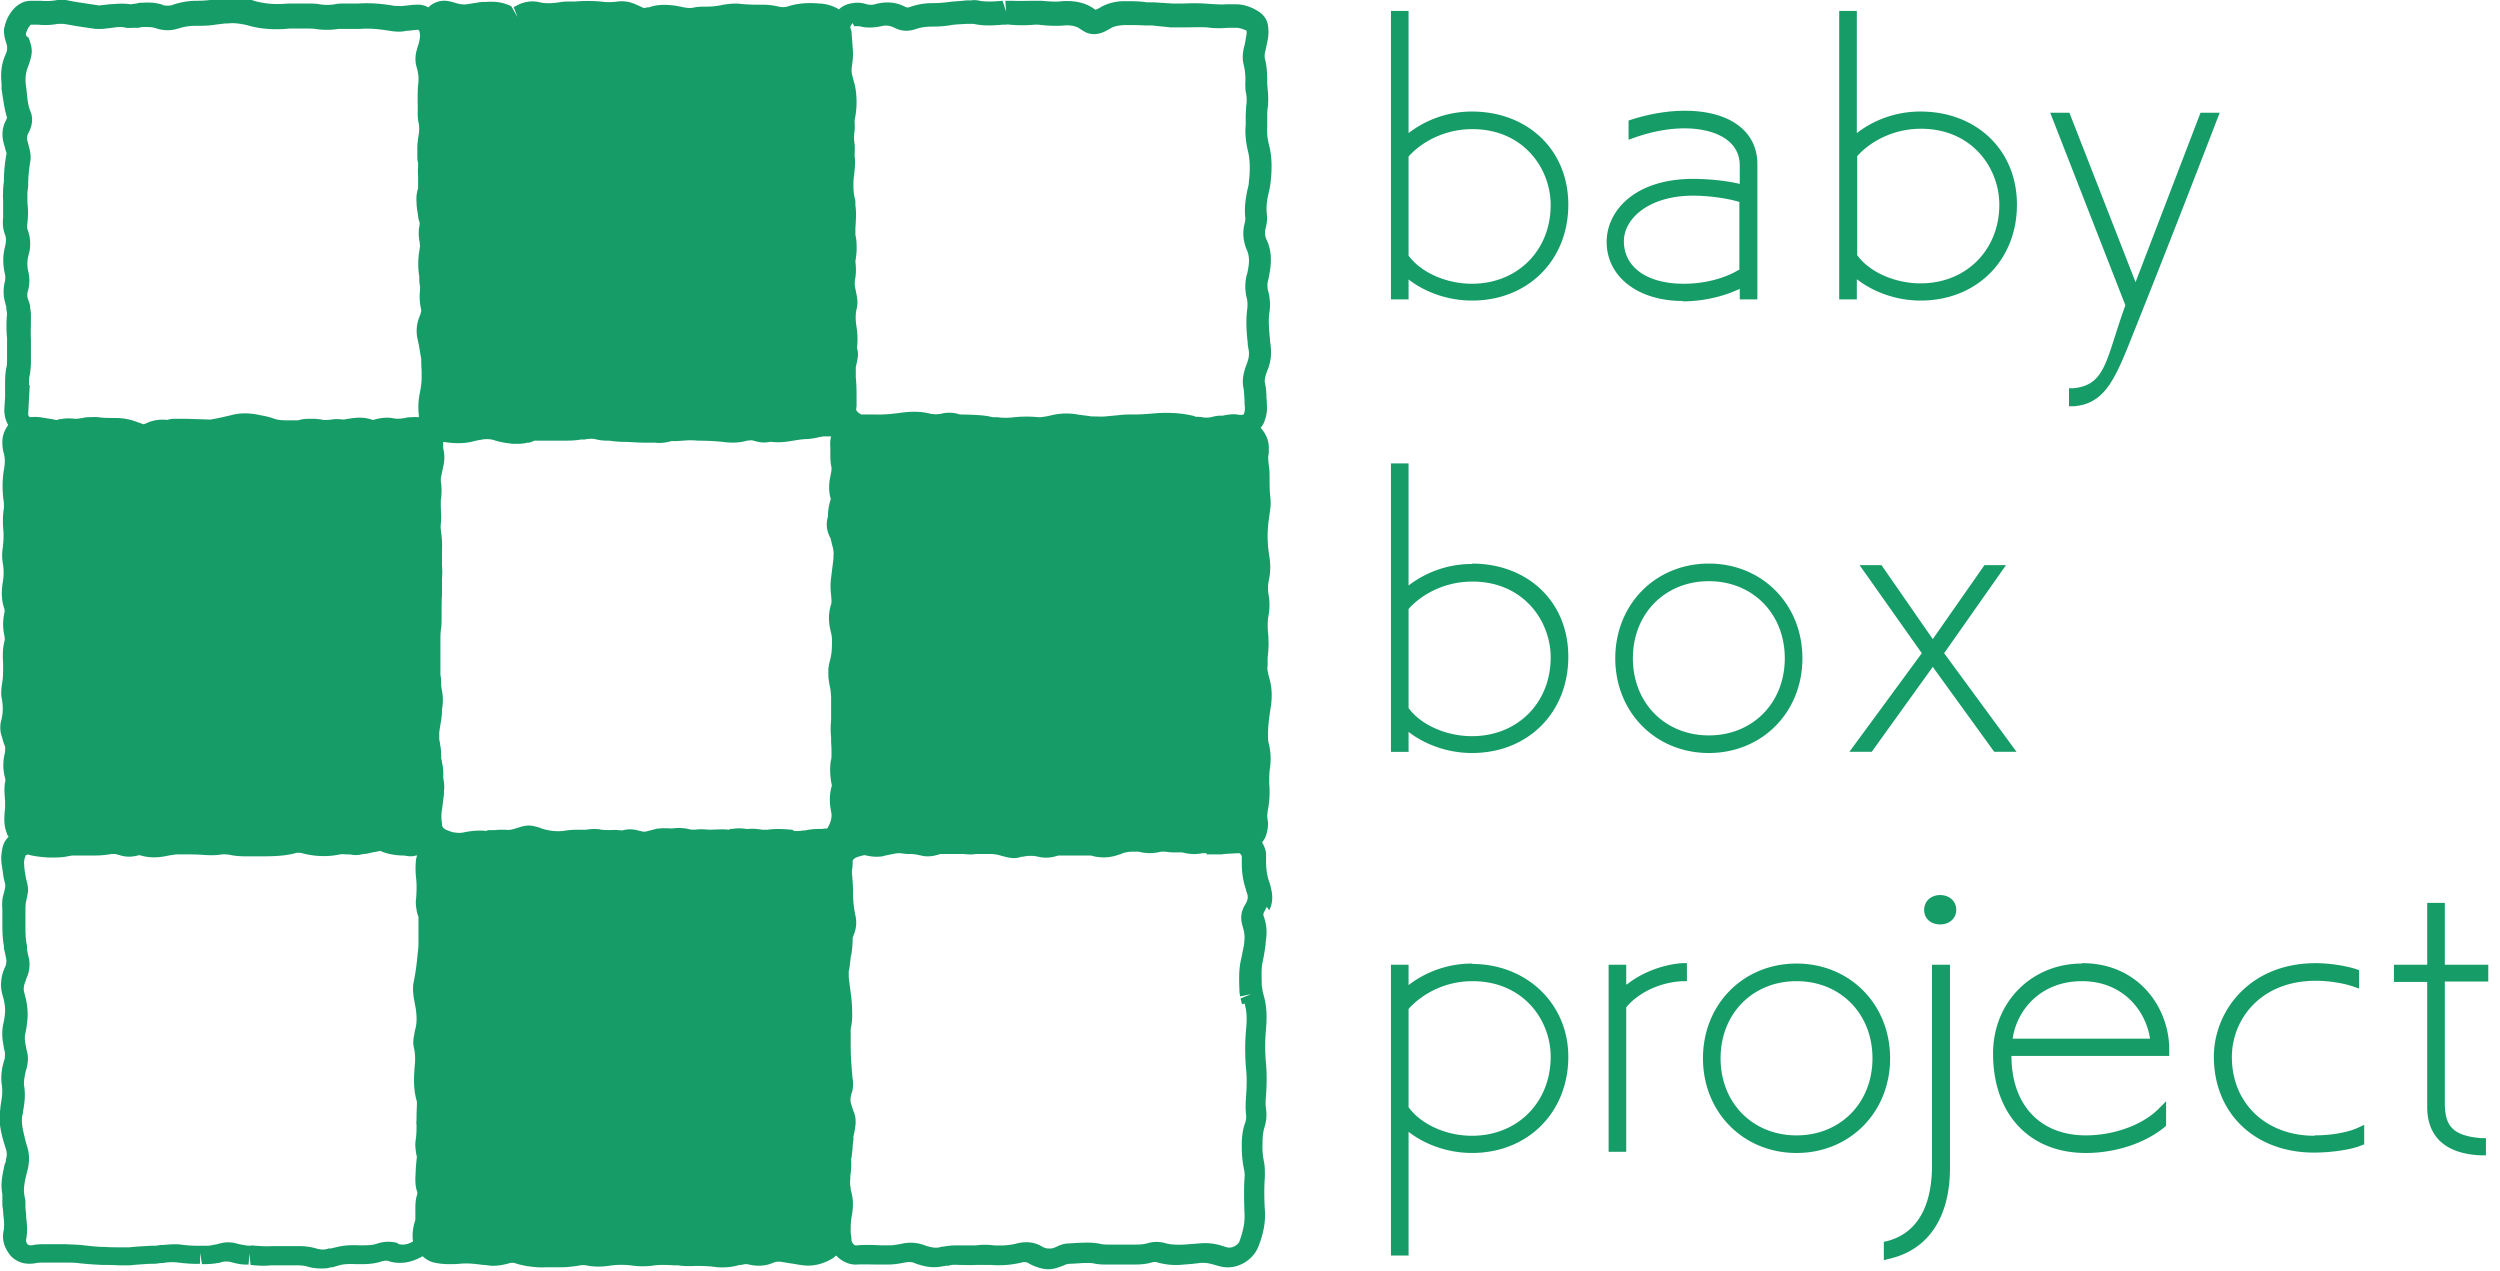 <svg width="177" height="90" fill="none" xmlns="http://www.w3.org/2000/svg"><g clip-path="url('#a')" fill="#169C67"><path d="M137.366 63.37c-.665 0-1.136.444-1.136 1.054 0 .61.471 1.025 1.136 1.025.666 0 1.137-.443 1.137-1.025 0-.61-.471-1.053-1.137-1.053Zm-33.122 4.85a7.363 7.363 0 0 0-4.518 1.524v-1.44H98.48V88.89h1.247v-8.756c1.026.804 2.633 1.496 4.49 1.496 3.964 0 6.819-2.881 6.819-6.816 0-3.74-2.938-6.567-6.819-6.567l.028-.028Zm-4.518 3.214c.86-.97 2.467-1.967 4.518-1.967 3.603 0 5.544 2.743 5.544 5.348 0 3.242-2.356 5.597-5.572 5.597-1.829 0-3.603-.803-4.49-2.023v-6.955Zm76.444-1.912v-1.219h-3.077v-4.378h-1.247v4.378h-2.356v1.22h2.356v8.866c0 1.469.665 3.27 3.797 3.409h.361v-1.22h-.333c-2.162-.166-2.578-.997-2.578-2.521v-8.562h3.077v.027Zm-39.386-1.192v14.216c0 2.05-.554 4.627-3.16 5.32l-.249.055v1.303l.416-.111c2.744-.637 4.268-2.937 4.268-6.429v-14.38h-1.275v.027Zm10.616-.11c-3.576 0-6.292 2.743-6.292 6.373 0 4.295 2.578 7.038 6.569 7.038 2.106 0 4.185-.692 5.571-1.828l.111-.111v-1.718l-.582.582c-1.137 1.108-3.132 1.829-5.1 1.829-3.243 0-5.266-2.162-5.266-5.626h11.17v-.581c-.056-2.91-2.218-5.986-6.154-5.986l-.027.028Zm-4.906 5.32c.305-2.078 2.023-4.073 4.906-4.073 2.882 0 4.518 2.05 4.822 4.073h-9.728Zm21.37 6.872c-3.437 0-5.848-2.3-5.848-5.57 0-2.687 2.051-5.403 5.931-5.403.943 0 1.94.167 2.606.388l.471.166v-1.302l-.222-.083c-.61-.194-1.746-.416-2.855-.416-4.684 0-7.206 3.409-7.206 6.623 0 4.018 2.91 6.789 7.095 6.789 1.026 0 2.523-.166 3.326-.5l.222-.082v-1.386l-.471.222c-.748.332-1.885.526-3.049.526v.028Zm-36.67-12.192c-3.769 0-6.624 2.882-6.624 6.706 0 3.824 2.855 6.705 6.624 6.705 3.77 0 6.625-2.881 6.625-6.705 0-3.824-2.855-6.706-6.625-6.706Zm0 1.247c3.105 0 5.377 2.3 5.377 5.459s-2.272 5.459-5.377 5.459c-3.104 0-5.377-2.3-5.377-5.46 0-3.158 2.273-5.458 5.377-5.458Zm-12.057.194v-1.358h-1.247v13.245h1.247V71.323c.637-.803 2.051-1.745 3.963-1.856h.333v-1.275h-.36c-1.414.111-2.883.693-3.908 1.524l-.028-.055Zm21.703-22.445 4.351 6.013h1.58l-5.127-6.982 4.379-6.235h-1.525l-3.658 5.237-3.631-5.237h-1.552l4.407 6.235-5.128 6.982h1.58l4.324-6.013Zm-32.596-7.287a7.363 7.363 0 0 0-4.518 1.524v-8.646H98.48V53.23h1.247v-1.413c1.026.804 2.633 1.496 4.49 1.496 3.964 0 6.819-2.854 6.819-6.816 0-3.963-2.938-6.595-6.819-6.595l.028.028Zm-4.518 3.186c.86-.97 2.467-1.94 4.518-1.94 3.603 0 5.544 2.772 5.544 5.376 0 3.215-2.356 5.57-5.572 5.57-1.829 0-3.63-.804-4.49-1.995v-7.011Zm21.259 10.198c3.77 0 6.625-2.882 6.625-6.706 0-3.824-2.855-6.706-6.625-6.706-3.769 0-6.624 2.882-6.624 6.706 0 3.824 2.855 6.706 6.624 6.706Zm0-12.165c3.105 0 5.377 2.3 5.377 5.459s-2.272 5.459-5.377 5.459c-3.104 0-5.377-2.3-5.377-5.46 0-3.158 2.273-5.458 5.377-5.458ZM104.244 7.897a7.363 7.363 0 0 0-4.518 1.524V.776H98.48v20.421h1.247v-1.413c1.026.804 2.633 1.496 4.49 1.496 3.964 0 6.819-2.854 6.819-6.788 0-3.935-2.938-6.595-6.819-6.595h.028Zm-4.518 3.186c.86-.97 2.467-1.94 4.518-1.94 3.603 0 5.544 2.772 5.544 5.376 0 3.215-2.356 5.57-5.572 5.57-1.829 0-3.63-.804-4.49-1.995v-7.011Zm47.064 16.404h-.305v1.275h.361c1.995-.166 2.771-1.663 3.769-4.101a1172.39 1172.39 0 0 0 5.738-14.603l.803-2.078h-1.358l-4.601 11.998-4.684-11.998h-1.358l5.321 13.633c-1.385 3.824-1.358 5.653-3.686 5.874Zm-27.662-6.151c1.829 0 3.298-.527 4.047-.887v.748h1.247V11.61c0-2.328-1.968-3.769-5.128-3.769-1.136 0-2.411.194-3.741.61l-.25.083v1.358l.471-.166c1.192-.416 2.384-.638 3.493-.638 1.884 0 3.908.693 3.908 2.633v1.302c-1.22-.305-2.772-.36-3.271-.36-4.241 0-6.153 2.327-6.153 4.461 0 2.466 2.217 4.184 5.377 4.184v.028Zm4.047-2.272c-.527.332-1.913 1.025-3.964 1.025-2.605 0-4.24-1.164-4.24-3.02 0-1.552 1.718-3.215 4.905-3.215 1.054 0 2.356.167 3.271.444v4.738l.028.028Zm8.315.72c1.026.804 2.633 1.496 4.491 1.496 3.963 0 6.818-2.854 6.818-6.788 0-3.935-2.938-6.595-6.818-6.595a7.363 7.363 0 0 0-4.518 1.524V.776h-1.248v20.421h1.248v-1.413h.027Zm0-8.728c.86-.97 2.467-1.94 4.518-1.94 3.603 0 5.544 2.771 5.544 5.376 0 3.214-2.356 5.57-5.571 5.57-1.83 0-3.631-.804-4.491-1.996v-7.01ZM89.859 64.452c.25-.5.277-.998.11-1.635a2.036 2.036 0 0 0-.11-.388c-.139-.388-.222-.832-.222-1.469v-.47c0-.306-.138-.583-.277-.86.139-.166.25-.36.305-.582.11-.388.139-.72.083-1.025-.055-.277 0-.582.056-.887a6.52 6.52 0 0 0 .083-1.053c0-.166 0-.332-.028-.61 0-.36 0-.72.056-1.108a4.468 4.468 0 0 0-.084-1.718c-.055-.194-.055-.387-.055-.665 0-.61.083-1.219.194-1.912.11-.72.083-1.385-.083-1.995a2.9 2.9 0 0 1-.111-.47 1.045 1.045 0 0 1-.028-.5v-.554a7.703 7.703 0 0 0 .028-1.773 5.987 5.987 0 0 1 0-.998c.083-.415.166-1.053.028-1.745a2.674 2.674 0 0 1 .027-.942 4.334 4.334 0 0 0 .056-1.58l-.056-.388a8.173 8.173 0 0 1 0-2.327l.111-.832a3.34 3.34 0 0 0 0-.748c-.055-.415-.055-.887-.055-1.385 0-.277 0-.527-.056-.887-.027-.305-.083-.582 0-.831v-.333c.028-.582-.221-1.108-.582-1.496a1.35 1.35 0 0 0 .305-.554c.139-.388.166-.72.139-1.053 0-.166 0-.333-.028-.499 0-.36-.028-.72-.11-1.08-.029-.167 0-.305.055-.527.055-.166.11-.333.194-.527.166-.498.221-.97.166-1.468 0-.166-.055-.36-.055-.527-.056-.665-.14-1.385-.028-2.022a3.732 3.732 0 0 0-.111-1.469 1.46 1.46 0 0 1 0-.693c.055-.194.083-.36.11-.554.167-.887.112-1.635-.193-2.3a1.153 1.153 0 0 1-.083-.859c.055-.25.138-.61.083-.97-.056-.498 0-.997.11-1.44.056-.25.112-.5.14-.721.138-1.108.11-1.995-.112-2.826a3.895 3.895 0 0 1-.11-1.247v-.72c0-.167 0-.36.027-.527a5.79 5.79 0 0 0 0-1.386c0-.138-.028-.277-.028-.443 0-.665-.027-1.22-.166-1.718a1.174 1.174 0 0 1 .028-.526c.055-.194.083-.416.138-.638l.056-.305a2.96 2.96 0 0 0 0-.859c-.056-.415-.277-.748-.638-.997-.47-.305-.997-.499-1.524-.527h-.804c-.332.028-.693 0-1.164-.027a13.1 13.1 0 0 0-1.802-.028h-.831L81.71.166h-.499c-.526-.083-1.053-.083-1.58-.083-.692 0-1.275.166-1.773.47-.056.029-.14.084-.305.14-.61-.472-1.386-.666-2.329-.61-.415.055-.887.027-1.496-.028h-.472c-.554 0-1.053.028-1.552 0h-.526l.055.776-.25-.776c-.581.055-1.136.083-1.635 0a1.531 1.531 0 0 0-.61-.028h-.332c-.388.056-.776.056-1.192.111a8.325 8.325 0 0 1-1.192.083c-.61 0-1.136.111-1.607.277-.167.056-.25.028-.278 0-.055 0-.11-.055-.194-.083-.582-.277-1.247-.305-1.912-.138a1.153 1.153 0 0 1-.748 0 2.05 2.05 0 0 0-.915-.056c-.388.056-.72.194-.97.444a2.902 2.902 0 0 0-1.386-.416c-.638-.055-1.414-.055-2.19.194-.25.083-.498.083-.803 0a4.7 4.7 0 0 0-1.054-.11c-.47 0-.97 0-1.524-.056-.471-.056-.915 0-1.358.083-.388.083-.749.11-1.081.11-.305 0-.582 0-.832.056-.221.056-.499.056-.859-.028l-.416-.083c-.582-.083-1.303-.138-1.968.111h-.138s-.194.083-.305 0c-.166-.083-.36-.166-.555-.25A2.34 2.34 0 0 0 43.71.11a4.092 4.092 0 0 1-1.164 0 10.39 10.39 0 0 0-1.857 0h-.554c-.195 0-.389.028-.555.056-.554.083-.97.083-1.358 0-.527-.139-1.081-.056-1.58.194-.083.055-.194.11-.277.138l.277.72L36.2.444c-.555-.277-1.137-.36-1.802-.305h-.305c-.36.056-.72.111-1.053.166-.222.028-.444 0-.748-.083a3.693 3.693 0 0 0-.527-.138 1.589 1.589 0 0 0-1.441.443 1.425 1.425 0 0 0-.832-.194c-.305 0-.61.056-.915.083-.221.028-.443 0-.637 0C26.969.25 26.165.194 25.36.25h-.97c-.25 0-.471 0-.693.055a3.356 3.356 0 0 1-1.053 0C22.34.25 22.007.25 21.619.25h-1.191c-.666.055-1.248.055-1.83-.055A3.923 3.923 0 0 1 17.822 0a4.816 4.816 0 0 0-1.774-.139h-.194c-.277.056-.526.056-.776.11-.36.056-.72.084-1.136.084-.471 0-.97.055-1.608.25l-.25.083s-.249.027-.387 0c-.056 0-.139 0-.194-.056-.527-.166-1.026-.166-1.414-.138-.139 0-.277 0-.416.055L9.23.304c-.527-.083-.998-.027-1.497 0l-.72.084L5.93.22A15.03 15.03 0 0 1 4.795.027a2.387 2.387 0 0 0-.887 0c-.36.056-.693.056-1.025.028H2.19c-.5 0-.943.25-1.275.637-.305.36-.5.776-.61 1.275-.056.222 0 .416 0 .554.028.166.083.333.11.444.112.277.12.535.028.775l-.055.139c-.277.61-.36 1.275-.277 2.05v.388c.11.638.166 1.275.388 2.023l-.083.194c-.25.471-.305.998-.167 1.552.028.138.084.277.111.415l.056.194c.055.139.055.222.027.277-.11.61-.166 1.248-.166 1.857l-.055.499c0 .277-.028.554 0 .831v1.22c-.028.304-.056.748.138 1.246.083.222.083.444 0 .831-.166.61-.166 1.22-.027 1.885a1.24 1.24 0 0 1 0 .637c-.111.499-.111.998.055 1.524 0 .056.028.139.055.194v.166s.056.277.056.36a8.874 8.874 0 0 0 0 1.718v1.609c0 .166 0 .332-.056.498-.083.444-.083.86-.083 1.247v.832l-.055.859c0 .415.083.775.277 1.108-.25.332-.416.748-.416 1.192 0 .304.028.581.111.83.083.333.083.694 0 1.137a7.454 7.454 0 0 0 0 2.355v.36c-.083.5-.083.97-.055 1.413.055.5.027.97-.028 1.414a3.38 3.38 0 0 0 0 1.053c.083.47.083.914 0 1.385-.11.693-.083 1.302.11 1.857a.675.675 0 0 1 0 .332 3.66 3.66 0 0 0 0 1.552c.029.166.056.305 0 .471-.138.554-.11 1.108-.082 1.58 0 .554 0 .997-.083 1.413-.056.415-.084.748 0 1.08.083.527.083.998-.056 1.497a2.025 2.025 0 0 0 0 .997l.056.166c.055.194.11.416.194.61.027.083.055.166.027.277v.194a3.414 3.414 0 0 0 0 1.829c.028.11.028.221 0 .277-.083.471-.027.914 0 1.385v.471a6.81 6.81 0 0 0-.055.776c0 .36.055.72.222 1.109 0 .055.055.083.083.138a1.525 1.525 0 0 0-.444.832c-.083.415-.11.775-.027 1.246.055.333.083.693.166 1.026l.055.221s.028.167 0 .277l-.083.388c-.138.388-.138.776-.11 1.109v.942c0 .499 0 1.108.11 1.69v.194c.083.25.111.499.166.748.028.111 0 .25-.027.416l-.083.194s-.084.194-.111.277c-.194.61-.194 1.164-.028 1.69 0 .083.055.139.083.333.083.36.111.72.056 1.108a5.73 5.73 0 0 1-.111.61 3.428 3.428 0 0 0 0 1.302c.027.194.055.388.11.582.028.166.028.332 0 .526l-.083.278c-.166.61-.194 1.136-.11 1.662.027.222.027.471 0 .748l-.111.748c0 .194-.056.388-.056.582-.027.638.111 1.247.277 1.83.056.193.111.36.167.553.083.25.083.5 0 .748v.139c-.083.138-.111.305-.139.443-.11.527-.25 1.164-.11 1.857v.831c.055.25.055.499.082.748.056.444.056.776 0 1.053-.11.554.028 1.08.389 1.58.166.25.388.415.665.554.36.166.748.194 1.136.138.25-.055.499-.055.748-.055h1.386c.36 0 .749 0 1.109.055a29.22 29.22 0 0 0 1.552.111c.388 0 .776 0 1.164.028h.804c.499-.055.998-.083 1.47-.11h.22c.167 0 .334-.029.5-.056h.166a3.257 3.257 0 0 1 1.053-.028c.5.055 1.026.11 1.553.083v-.776l.138.804c.333 0 .665 0 1.136-.083.111 0 .222-.056.333-.083a1.49 1.49 0 0 1 .499 0c.416.11.832.221 1.33.194l.056-.776.083.803c.554.056.998.083 1.441.028h1.663c.305 0 .61 0 .915.083.333.11.665.139.998.139.221 0 .443 0 .665-.084h.139s.25-.083.36-.11c.332-.111.72-.139 1.33-.111h.222c.416 0 .97 0 1.552-.194.194-.056.36-.083.555 0 .776.222 1.552.083 2.328-.36h.027c.25.249.583.415.943.47.277.056.582.084.887.084.25 0 .527 0 .804-.028.499-.055 1.025 0 1.635.083.139 0 .305.028.527.056.47.027.887-.056 1.302-.167a.688.688 0 0 1 .472 0c.249.084.526.139.803.194.416.056.832.111 1.303.084h1.136c.389 0 .804-.056 1.192-.111.25-.056.471-.056.693 0 .471.083.97.083 1.525 0a5.757 5.757 0 0 1 1.69 0 5.38 5.38 0 0 0 1.33 0c.5-.083 1.054-.056 1.553-.028h.277c.305.055.638.055.943.055.526-.027 1.025 0 1.44.028a4.32 4.32 0 0 0 1.969-.11h.138c.194-.056.36-.084.527-.028.61.138 1.192.11 1.746-.139a1.11 1.11 0 0 1 .527-.055l.665.11c.25.028.471.084.72.111.777.139 1.553-.027 2.273-.47.084-.056.167-.14.25-.195.388.416.914.665 1.469.638.526-.028 1.025 0 1.552 0h.637c.389 0 .777-.056 1.165-.139.305-.055.554-.055.776.055.055.028.138.056.25.084.415.138 1.025.277 1.745.11.056 0 .111 0 .167-.027h.194c.166-.056.36-.083.72-.056.416 0 .804.028 1.22 0h1.053a6.93 6.93 0 0 0 2.162-.166c.277-.083.416 0 .527.055.277.167.582.278.914.36.139.028.278.056.444.056.222 0 .416-.028.665-.11.166-.056.36-.112.527-.195.083-.055.221-.055.332-.083.388 0 .804-.055 1.192-.055.194 0 .36 0 .499.027.36.084.693.084 1.026.084h1.69c.416 0 .887 0 1.386-.139a.688.688 0 0 1 .471 0 4.78 4.78 0 0 0 1.83.139c.388-.028.748-.056 1.136-.111.305-.028.61 0 1.053.138.111.028.194.056.305.083 1.247.36 2.412-.443 2.772-1.357.388-.97.527-1.801.471-2.605a17.5 17.5 0 0 1 0-2.41c0-.361 0-.666-.055-.97a5.191 5.191 0 0 1-.111-1.386c0-.499.055-.831.138-1.108.139-.416.167-.832.111-1.303-.055-.332-.027-.665 0-.997.056-.804.056-1.524 0-2.162a12.765 12.765 0 0 1 0-2.521c.056-.665.083-1.552-.194-2.439 0-.083-.055-.166-.055-.277l-.056-.36c0-.61-.055-1.191.084-1.746.083-.388.138-.776.194-1.163v-.139c.11-.637.083-1.192-.139-1.829-.056-.138 0-.194 0-.25.083-.138.139-.276.222-.415l.166.25Zm-33.593-5.68c-.72-.084-1.33-.112-1.913-.029h-.388c-.332-.055-.665-.083-.942-.055h-.194a3.016 3.016 0 0 0-.998 0h-.139s-.055.055-.083.055c-.499-.055-.97 0-1.413 0-.305-.027-.638-.055-.998 0-.166 0-.305 0-.471-.055a3.29 3.29 0 0 0-1.164-.028 5.35 5.35 0 0 0-.943 0c-.138 0-.25.056-.388.084l-.332.083s-.167.055-.25.055h-.11l-.361-.083a1.979 1.979 0 0 0-1.136 0 4.034 4.034 0 0 0-.832-.028c-.194 0-.416 0-.637-.028-.36-.083-.721-.055-1.081 0h-.36c-.389 0-.75 0-1.22.084a3.63 3.63 0 0 1-1.552-.167l-.139-.055c-.638-.194-.887-.222-1.552 0-.277.083-.555.194-.887.139-.277 0-.499 0-.748.027h-.472s-.11.056-.138.056c-.582-.056-1.081 0-1.608.11-.25.056-.526.028-.804-.027a7.649 7.649 0 0 1-.443-.166c-.25-.14-.277-.278-.277-.389V58.3a3.009 3.009 0 0 1 0-.997c.055-.333.083-.693.138-1.026v-.25c.056-.36 0-.692-.055-.997a3.45 3.45 0 0 0-.083-1.053.98.98 0 0 0-.056-.277v-.083c0-.277 0-.582-.083-.914 0-.111-.028-.222-.055-.333v-.498c.027-.278.083-.555.138-.887.028-.222.056-.471.056-.748a3.576 3.576 0 0 0 0-1.33c-.028-.167-.056-.305-.056-.416 0-.222 0-.471-.055-.693v-2.41c0-.305 0-.638.055-.943.028-.249.028-.498.028-.748v-.304c0-.416 0-.832.028-1.247v-1.192c.027-.305.027-.61 0-.914v-1.026a7.02 7.02 0 0 0-.056-1.302c-.027-.222-.055-.416-.027-.61.055-.47 0-.942 0-1.33v-.36a4.447 4.447 0 0 0 0-1.358v-.194c.055-.277.11-.554.166-.803a2.7 2.7 0 0 0 0-1.33v-.444c.693.111 1.358.139 1.995 0 .222-.055.416-.11.638-.138.314-.074.619-.074.915 0 .47.166.942.222 1.358.277h.388c.25 0 .471-.028.665-.083h.139s.25-.083.36-.139h1.94c.471 0 .915 0 1.358-.083h.25c.277-.055.61-.083.859 0 .25.056.499.083.748.083.111 0 .222 0 .333.028.277.028.527.055.804.055.47 0 .942.056 1.413.056h.804c.416.055.804 0 1.192-.11.25 0 .499 0 .776-.029.139 0 .305-.027.471-.027.194 0 .388 0 .61.027.665 0 1.33.028 1.968.111.554.056 1.053.028 1.524-.11.084 0 .194-.028.305-.028h.056c.582.166.803.194 1.275.11h.083c.443.056.887.028 1.386-.055.332-.055.665-.11.998-.139.415 0 .776-.083 1.136-.166.055 0 .11 0 .139-.027h.581a2.062 2.062 0 0 0-.056.72v.471c0 .333 0 .665.083.998v.138c0 .166-.055.333-.083.527-.055.249-.083.47-.083.72 0 .305.028.554.11.831 0 .056 0 .084-.027.139a3.7 3.7 0 0 0-.166 1.108v.028c-.139.443-.111.914.083 1.33a.832.832 0 0 0 .11.222v.055c.056.166.084.36.167.637.028.167.056.333.028.5v.22c-.056.472-.111.915-.166 1.359a4.487 4.487 0 0 0 0 1.219c0 .138.027.277.027.388 0 .11 0 .25-.055.36-.166.582-.166 1.191 0 1.829.083.305.11.61.083 1.025 0 .388-.056.748-.139 1.053a4.255 4.255 0 0 0-.11.582v.554c.027.25.055.471.11.72.056.222.056.444.084.693v1.663a6.21 6.21 0 0 0 0 1.247v.36c.027.277.027.526.027.804 0 .166 0 .332-.055.498a4.98 4.98 0 0 0 .083 1.718c-.166.554-.194 1.164-.056 1.83.084.387 0 .775-.277 1.218-.11 0-.221 0-.332.028-.388 0-.776 0-1.248.11-.11 0-.194 0-.304.029-.194 0-.36.027-.583 0l.167-.056Zm4.213-56.916h.36c.5.139 1.026.111 1.552 0 .305-.083.582-.055.943.111.47.25.97.277 1.524.083.333-.11.693-.166 1.137-.166.443 0 .914-.028 1.358-.111.36-.055.72-.055 1.053-.083h.527c.72.166 1.413.11 2.106.055h.194s.166-.027.222 0c.61.056 1.192.056 1.857 0h.166c.749.083 1.33.111 1.913.056.47-.028.859.055 1.164.305l.138.083c.472.304 1.026.304 1.608 0 .11-.056.194-.111.305-.167.25-.166.582-.221.998-.249.499 0 .97 0 1.441.028h.527c.415.055.859.083 1.275.138h.997c.555 0 1.081-.027 1.608 0 .388.056.942.083 1.497.028h.582c.25 0 .499.11.72.194 0 .11.028.222 0 .277l-.055.333c-.028.166-.055.36-.11.526-.112.471-.14.887-.029 1.302.084.36.139.776.111 1.303 0 .25 0 .498.056.72a2.68 2.68 0 0 1 0 .942c0 .222-.028.444-.028.665v.61c-.055.582 0 1.164.139 1.773.166.638.194 1.358.083 2.272 0 .194-.056.388-.111.61-.111.554-.222 1.22-.139 1.94 0 .083 0 .221-.055.415-.166.638-.083 1.275.166 1.857.166.36.194.803.083 1.358a2.889 2.889 0 0 1-.11.47 3.41 3.41 0 0 0 0 1.497c.083.277.083.554.055.831-.111.832-.056 1.608.028 2.383 0 .222.055.416.083.61.027.222 0 .471-.083.72-.056.194-.139.36-.194.555-.139.47-.195.886-.111 1.302.055.277.055.582.083.859 0 .194 0 .388.028.554 0 .11 0 .25-.056.416-.028.11-.083.11-.194.11h-.166c-.388-.083-.749-.027-1.137.056-.194 0-.415 0-.61.055-.166.028-.332.084-.47.084h-.222c-.167-.028-.333-.056-.5-.056-.082 0-.165 0-.249-.055-1.108-.277-2.217-.25-3.049-.167-.388.028-.748.056-1.136.056-.416 0-.804 0-1.192.055-.305.028-.61.056-.887.083-.305.028-.637 0-.998 0-.332-.055-.665-.083-.997-.138a4.532 4.532 0 0 0-1.94.083 5.503 5.503 0 0 1-.666.11h-.166a8.609 8.609 0 0 0-1.69 0 4.494 4.494 0 0 1-1.22 0h-.333c-.277-.082-.582-.11-.86-.138a24.042 24.042 0 0 0-1.44-.055c-.444-.139-.887-.166-1.303-.056a1.965 1.965 0 0 1-.804 0c-.748-.194-1.469-.138-1.94-.083-.804.111-1.441.167-2.079.139h-.859c-.167-.083-.305-.194-.36-.333 0-.11.027-.194.027-.305v-.415c0-.499 0-1.053-.055-1.58v-.72l.083-.36c.083-.444.11-.637 0-.998a5.25 5.25 0 0 0-.028-1.468c-.083-.527-.083-.915 0-1.275.083-.305.083-.637 0-1.025l-.083-.416a1.69 1.69 0 0 1-.028-.637c.083-.416.083-.832.028-1.303.055-.36.11-.748.083-1.191 0-.222-.028-.443-.083-.693v-.443c.028-.527.083-1.08 0-1.663v-.277s-.055-.25-.083-.388c-.056-.277-.056-.582-.056-.886 0-.305.056-.61.084-.943.027-.304.055-.61 0-.97 0-.249.027-.553 0-.858a2.675 2.675 0 0 1 0-.942c.027-.278 0-.527 0-.749.083-.388.138-.803.138-1.274 0-.527-.055-.998-.194-1.469l-.11-.415a1.647 1.647 0 0 1-.029-.638 6.05 6.05 0 0 0 .084-.997l-.111-1.497s-.056-.194-.083-.277c0-.083.055-.166.166-.305l.11.222Zm-58.594.72-.056-.138a1.38 1.38 0 0 1 .278-.61c.055-.083.083-.083.11-.083h.472a4.88 4.88 0 0 0 1.413-.055h.388c.388.055.776.138 1.164.194.36.055.749.11 1.109.166h.471l.72-.083c.361-.055.694-.083.97 0 .223.028.417 0 .61 0h.278s.222-.055.333-.055c.332 0 .582 0 .776.055.11.028.249.083.388.11.388.084.748.084 1.108 0l.388-.11c.388-.11.721-.139 1.026-.139.499 0 .97 0 1.414-.083.221-.027.47-.055.692-.083h.194c.416-.055.804 0 1.33.111.278.083.527.139.805.194.693.11 1.44.139 2.217.055h1.136c.278 0 .5 0 .721.028a5.212 5.212 0 0 0 1.608 0h1.524c.638-.055 1.33 0 2.162.139.36.055.72.083 1.109 0l.831-.083c.083 0 .139.138.139.166 0 .083.027.166.027.221 0 .139-.027.278-.055.416a2.07 2.07 0 0 1-.11.388l-.056.194c-.139.471-.139.914 0 1.33.055.194.083.388.11.582v.36c-.082.637-.055 1.275-.055 1.884v.471c0 .222.028.444.083.665a2.65 2.65 0 0 1 0 .666 8.582 8.582 0 0 0-.11.886v.831c0 .139.027.25.055.388v.277c-.028.278 0 .555 0 .804v.693c-.11.332-.139.665-.11.997 0 .305.055.638.11.943 0 .166.055.332.11.498 0 .083 0 .166-.027.277a3.02 3.02 0 0 0 .028 1.109c0 .083 0 .138.027.221v.028l-.055.388a5.581 5.581 0 0 0 0 1.801c0 .25 0 .471.056.693v.222a4.15 4.15 0 0 0 .083 1.44c0 .139-.056.305-.111.444a2.635 2.635 0 0 0-.139 1.662c.028.139.056.25.083.388l.084.499c.027.166.055.305.083.471 0 .25 0 .527.027.776v.526c0 .388-.055.776-.138 1.164a4.918 4.918 0 0 0-.056 1.552v.11c-.138 0-.277-.027-.443 0-.166 0-.36 0-.527.056-.305.056-.61.083-.942 0-.416-.055-.86 0-1.33.139l-.111-.028c-.472-.166-.998-.166-1.636-.055-.11 0-.25.055-.36.055-.277-.028-.554-.055-.832 0-.166.028-.36.028-.526.028h-.056a3.69 3.69 0 0 0-.776-.083c-.36 0-.693 0-.997.11h-.832c-.36 0-.665-.027-.942-.138-.389-.139-.777-.194-1.165-.277-.637-.111-1.247-.111-1.829.055-.471.111-.97.222-1.441.305h-.167c-.498-.028-1.025-.028-1.524-.055h-.665c-.277 0-.499 0-.693.083a2.83 2.83 0 0 0-1.358.166 2.22 2.22 0 0 1-.333.139c-.055 0-.222-.084-.416-.139a4.232 4.232 0 0 0-1.607-.305c-.471 0-.832 0-1.192-.055-.25-.028-.499 0-.72 0-.14 0-.278.027-.389.055l-.388.056h-.138c-.333-.028-.665-.056-.998.027h-.139s-.083.056-.138.056c-.111 0-.25-.028-.36-.056l-.86-.138a2.9 2.9 0 0 0-.693 0c-.11-.056-.138-.111-.138-.25l.11-2.022h-.055c0-.25 0-.5.056-.72.055-.25.055-.5.083-.749v-1.745c-.028-.472 0-.943 0-1.525 0-.277 0-.498-.056-.72v-.139a2.722 2.722 0 0 0-.138-.443.993.993 0 0 1 0-.693 2.7 2.7 0 0 0 0-1.33 2.418 2.418 0 0 1 .055-1.247 2.82 2.82 0 0 0-.083-1.662c-.055-.111-.055-.277-.028-.499a6.505 6.505 0 0 0 0-1.469v-.665l.056-.498v-.084c0-.554.055-1.08.138-1.579.083-.416 0-.776-.055-.998l-.056-.221s-.055-.222-.083-.305c-.055-.25 0-.388.028-.471l.139-.277c.194-.444.221-.915.055-1.33-.194-.444-.222-.942-.277-1.469l-.056-.415c-.055-.5 0-.887.139-1.247l.11-.305c.223-.72.25-.97-.055-1.801l-.138-.083ZM28.16 88.005a2.512 2.512 0 0 0-1.497.056c-.25.083-.554.11-1.081.11h-.166c-.444-.027-1.081-.027-1.747.167-.083 0-.138.028-.221.055h-.194c-.277.111-.555.084-.86 0a4.22 4.22 0 0 0-1.164-.166h-2.022c-.333.028-.665 0-1.136-.028-.111 0-.194-.055-.305 0-.277 0-.582-.055-.943-.138a2.18 2.18 0 0 0-1.33 0 .514.514 0 0 0-.194.055h-.139c-.221.084-.415.084-.637.084h-.277c-.416 0-.86 0-1.442-.084-.443-.055-.887 0-1.247.028h-.194s-.277.055-.416.055h-.221c-.527.028-1.054.056-1.58.111h-.61c-.36 0-.72 0-1.109-.027-.499 0-.97-.056-1.469-.111-.443-.056-.859-.056-1.302-.083H3.27c-.333 0-.693 0-1.026.083-.083 0-.166 0-.277-.056-.139-.194-.139-.277-.11-.388.082-.443.082-.914 0-1.496 0-.221-.029-.47-.056-.693v-.498a14.956 14.956 0 0 0-.084-.471c-.055-.36 0-.749.111-1.247l.139-.555a2.975 2.975 0 0 0-.055-1.634c-.056-.139-.084-.305-.14-.5-.11-.47-.22-.886-.22-1.301 0-.139 0-.305.055-.444l.11-.748a4.489 4.489 0 0 0 0-1.22c-.055-.276 0-.581.111-1.108l.056-.166c.11-.443.138-.886 0-1.302a13.278 13.278 0 0 1-.083-.444c-.056-.304-.056-.554 0-.775a5.52 5.52 0 0 0 .11-.665 4.735 4.735 0 0 0-.11-1.857l-.084-.332c-.055-.194-.055-.416.056-.72l.083-.223s.056-.194.11-.277c.14-.47.167-.886.056-1.302a4.3 4.3 0 0 1-.11-.582v-.194c-.111-.499-.111-.997-.111-1.413v-1.025c0-.222 0-.444.027-.61l.111-.554c.083-.388.056-.499-.027-.915l-.056-.194c-.055-.304-.11-.581-.139-.886v-.139c-.027-.166-.027-.36.111-.692a.211.211 0 0 0 .139-.056c.139.056.305.083.443.111.305.055.638.083.97.11h.527c.333 0 .665-.027.998-.11.083 0 .139-.028.222-.028h1.275c.443 0 .887 0 1.496-.11h.278c.083.027.194.055.388.11.388.111.803.111 1.275-.027h.055c.61.194 1.247.194 1.912.055.25-.055.472-.083.721-.11h.527c.388 0 .804 0 1.192.027.415.028.831.055 1.302 0 .25-.056.471-.028.693 0 .388.083.776.11 1.109.11h1.053c.832 0 1.719 0 2.606-.249h.194c.138 0 .277.056.415.083a5.695 5.695 0 0 0 2.467.028c.167-.028.305 0 .471 0h.222c.333.083.638.056.942-.028.222 0 .416-.055.638-.11.166-.028.36-.056.554-.111.25.11.5.194.832.25.277.055.582.082.887.082.277.056.554.083.804 0 0 0 .055 0 .083-.027a.8.8 0 0 1-.056.249 5.783 5.783 0 0 0 0 1.385c.056.527.028.998 0 1.441-.055.305 0 .61.056.942.028.139.083.25.11.36v1.885c0 .332-.055.637-.082.97a17.064 17.064 0 0 1-.25 1.718c-.083.36-.055.748 0 1.163l.139.749c.083.582.083 1.025-.028 1.44-.028.111-.056.222-.083.444a1.914 1.914 0 0 0 0 .97c.083.415.083.859.027 1.33-.055.776-.083 1.58.167 2.41v.084c0 .304-.028.637-.028.997v.111c0 .166-.028.305 0 .443 0 .333 0 .665-.055 1.053-.056.305-.028.61.027.942a.8.8 0 0 0 .056.25c-.028.25-.056.526-.083.886 0 .222-.028.472-.028.693 0 .222 0 .554.139.942 0 .084 0 .139-.028.222-.111.36-.111.693-.111.998v.748c-.139.415-.25.942-.166 1.524-.388.221-.721.277-1.081.166v-.056Zm59.952-16.958c.194.61.166 1.275.11 1.83a15.737 15.737 0 0 0 0 2.798c.056.554.056 1.191 0 1.912-.027.388-.055.859 0 1.33.028.194 0 .388-.055.554-.222.582-.25 1.192-.25 1.635 0 .665.056 1.22.167 1.718.028.138.056.332.028.554-.056.887-.028 1.773 0 2.577.028.582-.083 1.164-.36 1.94-.056.166-.444.526-.887.415l-.36-.11c-.527-.167-1.054-.222-1.58-.167l-1.082.083c-.554.028-.942 0-1.275-.083a2.27 2.27 0 0 0-1.358 0c-.305.083-.61.083-.942.083H78.55c-.249 0-.47 0-.665-.055a4.47 4.47 0 0 0-.915-.083 18.6 18.6 0 0 0-1.247.055c-.332 0-.61.083-.887.222-.11.055-.25.11-.388.138h-.221c-.195 0-.36-.083-.5-.166a2.097 2.097 0 0 0-1.08-.277 2.54 2.54 0 0 0-.638.083c-.526.139-1.053.166-1.635.139a4.89 4.89 0 0 0-1.275 0h-1.136c-.389 0-.694 0-1.137.083a.997.997 0 0 0-.305.055c-.25.056-.526.028-.97-.11a2.776 2.776 0 0 0-1.718-.139c-.305.055-.61.11-.915.11h-.527c-.526-.027-1.108-.055-1.718 0-.222.056-.36-.22-.388-.36 0-.166-.028-.36-.056-.526v-.25c0-.415.028-.72.084-.997.11-.61.11-1.191-.084-1.8v-.14a1.51 1.51 0 0 1-.027-.61v-.22c.055-.389.083-.777.055-1.165.056-.277.083-.581.111-.859 0-.166.028-.36.055-.526v-.277c.056-.194.084-.36.111-.554.083-.444.056-.86-.11-1.22l-.084-.249-.083-.277c-.055-.166-.055-.36 0-.61 0-.055.028-.11.056-.166.11-.36.11-.748.027-1.164v-.138c-.028-.166-.028-.36-.055-.638-.056-.61-.056-1.246-.056-2.022v-.471c0-.084 0-.139.028-.222.111-.554.083-1.08.056-1.607-.028-.499-.111-.97-.167-1.469-.028-.221-.055-.388-.055-.582v-.277l.055-.277c.028-.222.056-.443.083-.693 0-.083.028-.166.056-.277.055-.388.083-.72.083-1.08 0-.084.055-.194.083-.277a2.24 2.24 0 0 0 .111-1.358 7.844 7.844 0 0 1-.166-1.718c0-.471-.056-.942-.084-1.386.028-.194.056-.415.056-.61v-.166s.055-.138.25-.221c.193-.083.36-.111.554-.166.11 0 .194.027.305.055.166.028.36.055.526.055.222 0 .444 0 .666-.083.304-.055.61-.138.914-.166h.083c.194 0 .388.055.61.055h.166c.278 0 .527.056.777.111.443.111.859.056 1.358-.11h1.635c.277.027.582.055.887 0h.914c.222 0 .5 0 .915.138l.222.055c.333.084.748.167 1.164 0h.11a2.382 2.382 0 0 1 1.082 0c.471.111.915.084 1.413-.083h2.329a3.09 3.09 0 0 0 1.94-.055c.11-.028.194-.056.305-.111.25-.083.499-.11.748-.11h.36a3.16 3.16 0 0 0 1.608 0h.305c.277.055.554.055.832.055h.36c.416.11.915.166 1.413.055h.305v.083h1.053c.389-.055.777-.055 1.165-.083h.111c.11.083.166.166.166.277v.416c0 .748.11 1.358.305 1.912 0 .055.027.138.055.194l.056.194s.027.221-.056.415c-.055.111-.11.222-.166.305-.25.443-.305.915-.139 1.441 0 .083.056.138.056.222a2.1 2.1 0 0 1 .055.942v.138c-.083.36-.138.72-.222 1.081-.166.72-.138 1.44-.11 2.217 0 .138.027.25.055.388l.776-.167-.748.305c.027.139.055.277.11.416l.167-.056Z"/></g><defs><clipPath id="a"><path fill="#fff" d="M0 0h176.17v90H0z"/></clipPath></defs></svg>